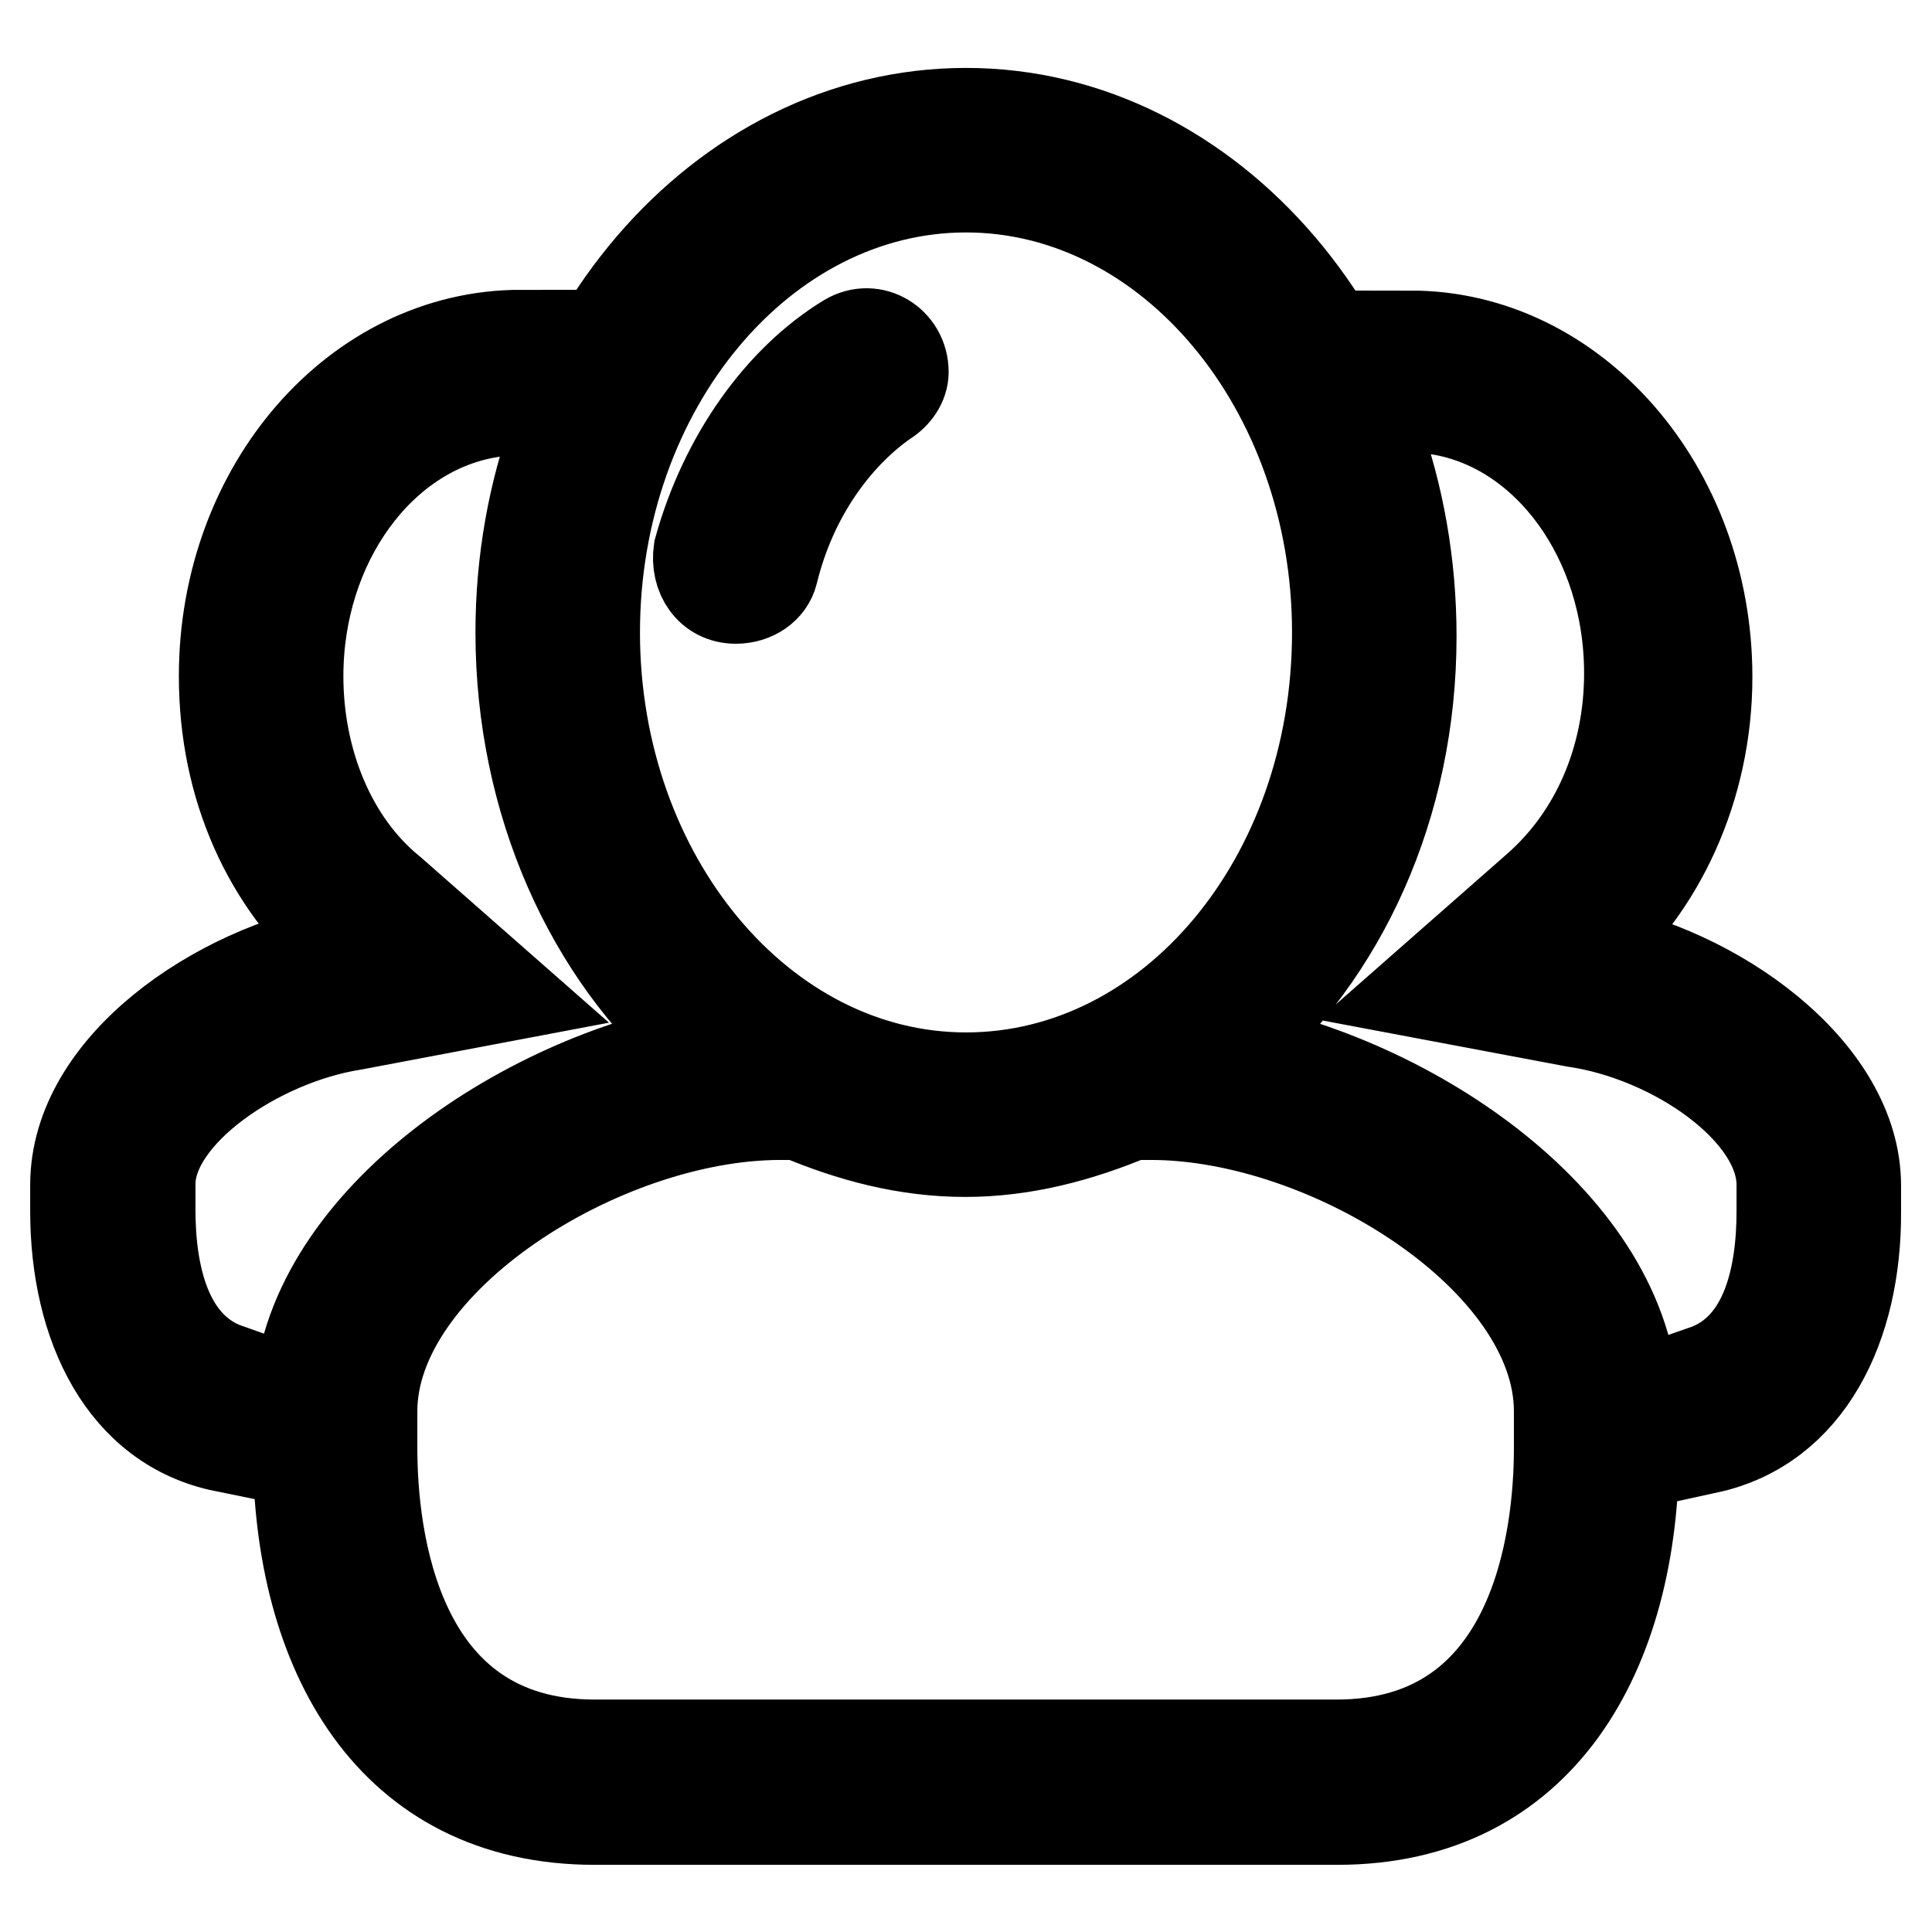 <?xml version="1.0" encoding="utf-8"?>
<!-- Svg Vector Icons : http://www.onlinewebfonts.com/icon -->
<!DOCTYPE svg PUBLIC "-//W3C//DTD SVG 1.1//EN" "http://www.w3.org/Graphics/SVG/1.1/DTD/svg11.dtd">
<svg version="1.1" xmlns="http://www.w3.org/2000/svg" xmlns:xlink="http://www.w3.org/1999/xlink" x="0px" y="0px" viewBox="0 0 256 256" enable-background="new 0 0 256 256" xml:space="preserve">
<g> <path stroke-width="12" fill-opacity="0" stroke="#000000"  d="M226.3,191.9v-4.4c0-2-0.5-3.9-0.5-5.9c8.4-2.9,10.3-12.8,10.3-21.1V157c0-9.8-14.3-19.7-27.5-21.6 l-20.7-3.9l15.7-13.8c7.9-6.9,12.3-17.2,12.3-28.5c0-17.7-10.8-32.5-25.1-34.9l-3.9-9.8c21.6,0,39.3,20.2,39.3,45.2 c0,14.8-6.4,28-15.7,35.9c16.7,2.9,35.4,16.2,35.4,31.5v3.4C246,175.7,239.6,189,226.3,191.9z M163.4,138.8 c25.1,4.9,53.1,24.6,53.1,48.2v4.9c0,27-12.3,49.2-39.3,49.2H78.8c-27,0-39.3-22.1-39.3-49.2V187c0-23.6,28-43.3,53.1-48.2 C78.3,126.5,69,106.4,69,83.8c0-37.9,26.5-68.8,59-68.8s59,31,59,69.3C187,106.9,177.7,126.5,163.4,138.8z M103.4,147.7 c-23.6,0-54.1,19.2-54.1,39.3v4.9c0,11.8,3,39.3,29.5,39.3h98.3c26.5,0,29.5-27.5,29.5-39.3V187c0-20.2-30.5-39.3-54.1-39.3h-2.5 c-6.9,2.9-14.3,4.9-22.1,4.9c-7.9,0-15.2-2-22.1-4.9H103.4z M128,24.8c-27,0-49.2,26.5-49.2,59s22.1,59,49.2,59s49.2-26.1,49.2-59 C177.2,51.3,155,24.8,128,24.8z M102.4,75.9c-0.5,2-2.5,3.4-4.9,3.4c-3.4,0-5.4-3-4.9-6.4c3.4-12.3,10.8-22.6,19.7-28 c3.4-2,7.4,0.5,7.4,4.4c0,1.5-1,3-2.5,3.9C110.8,57.7,104.9,65.6,102.4,75.9z M39.5,89.6c0,11.3,4.4,22.1,12.3,28.5l15.7,13.8 l-20.6,3.9c-12.8,2-27,11.8-27,21.1v3.4c0,8.4,2,18.2,10.3,21.1c0,2-0.5,3.9-0.5,5.9v4.4C16.4,189,10,175.7,10,160.5V157 c0-15.7,18.7-28.5,35.4-31.5c-9.8-8.4-15.7-21.1-15.7-35.9c0-25.1,17.7-45.2,39.3-45.2c0,0-3,7.4-4.4,10.3 C50.3,57.2,39.5,72,39.5,89.6z"/></g>
</svg>